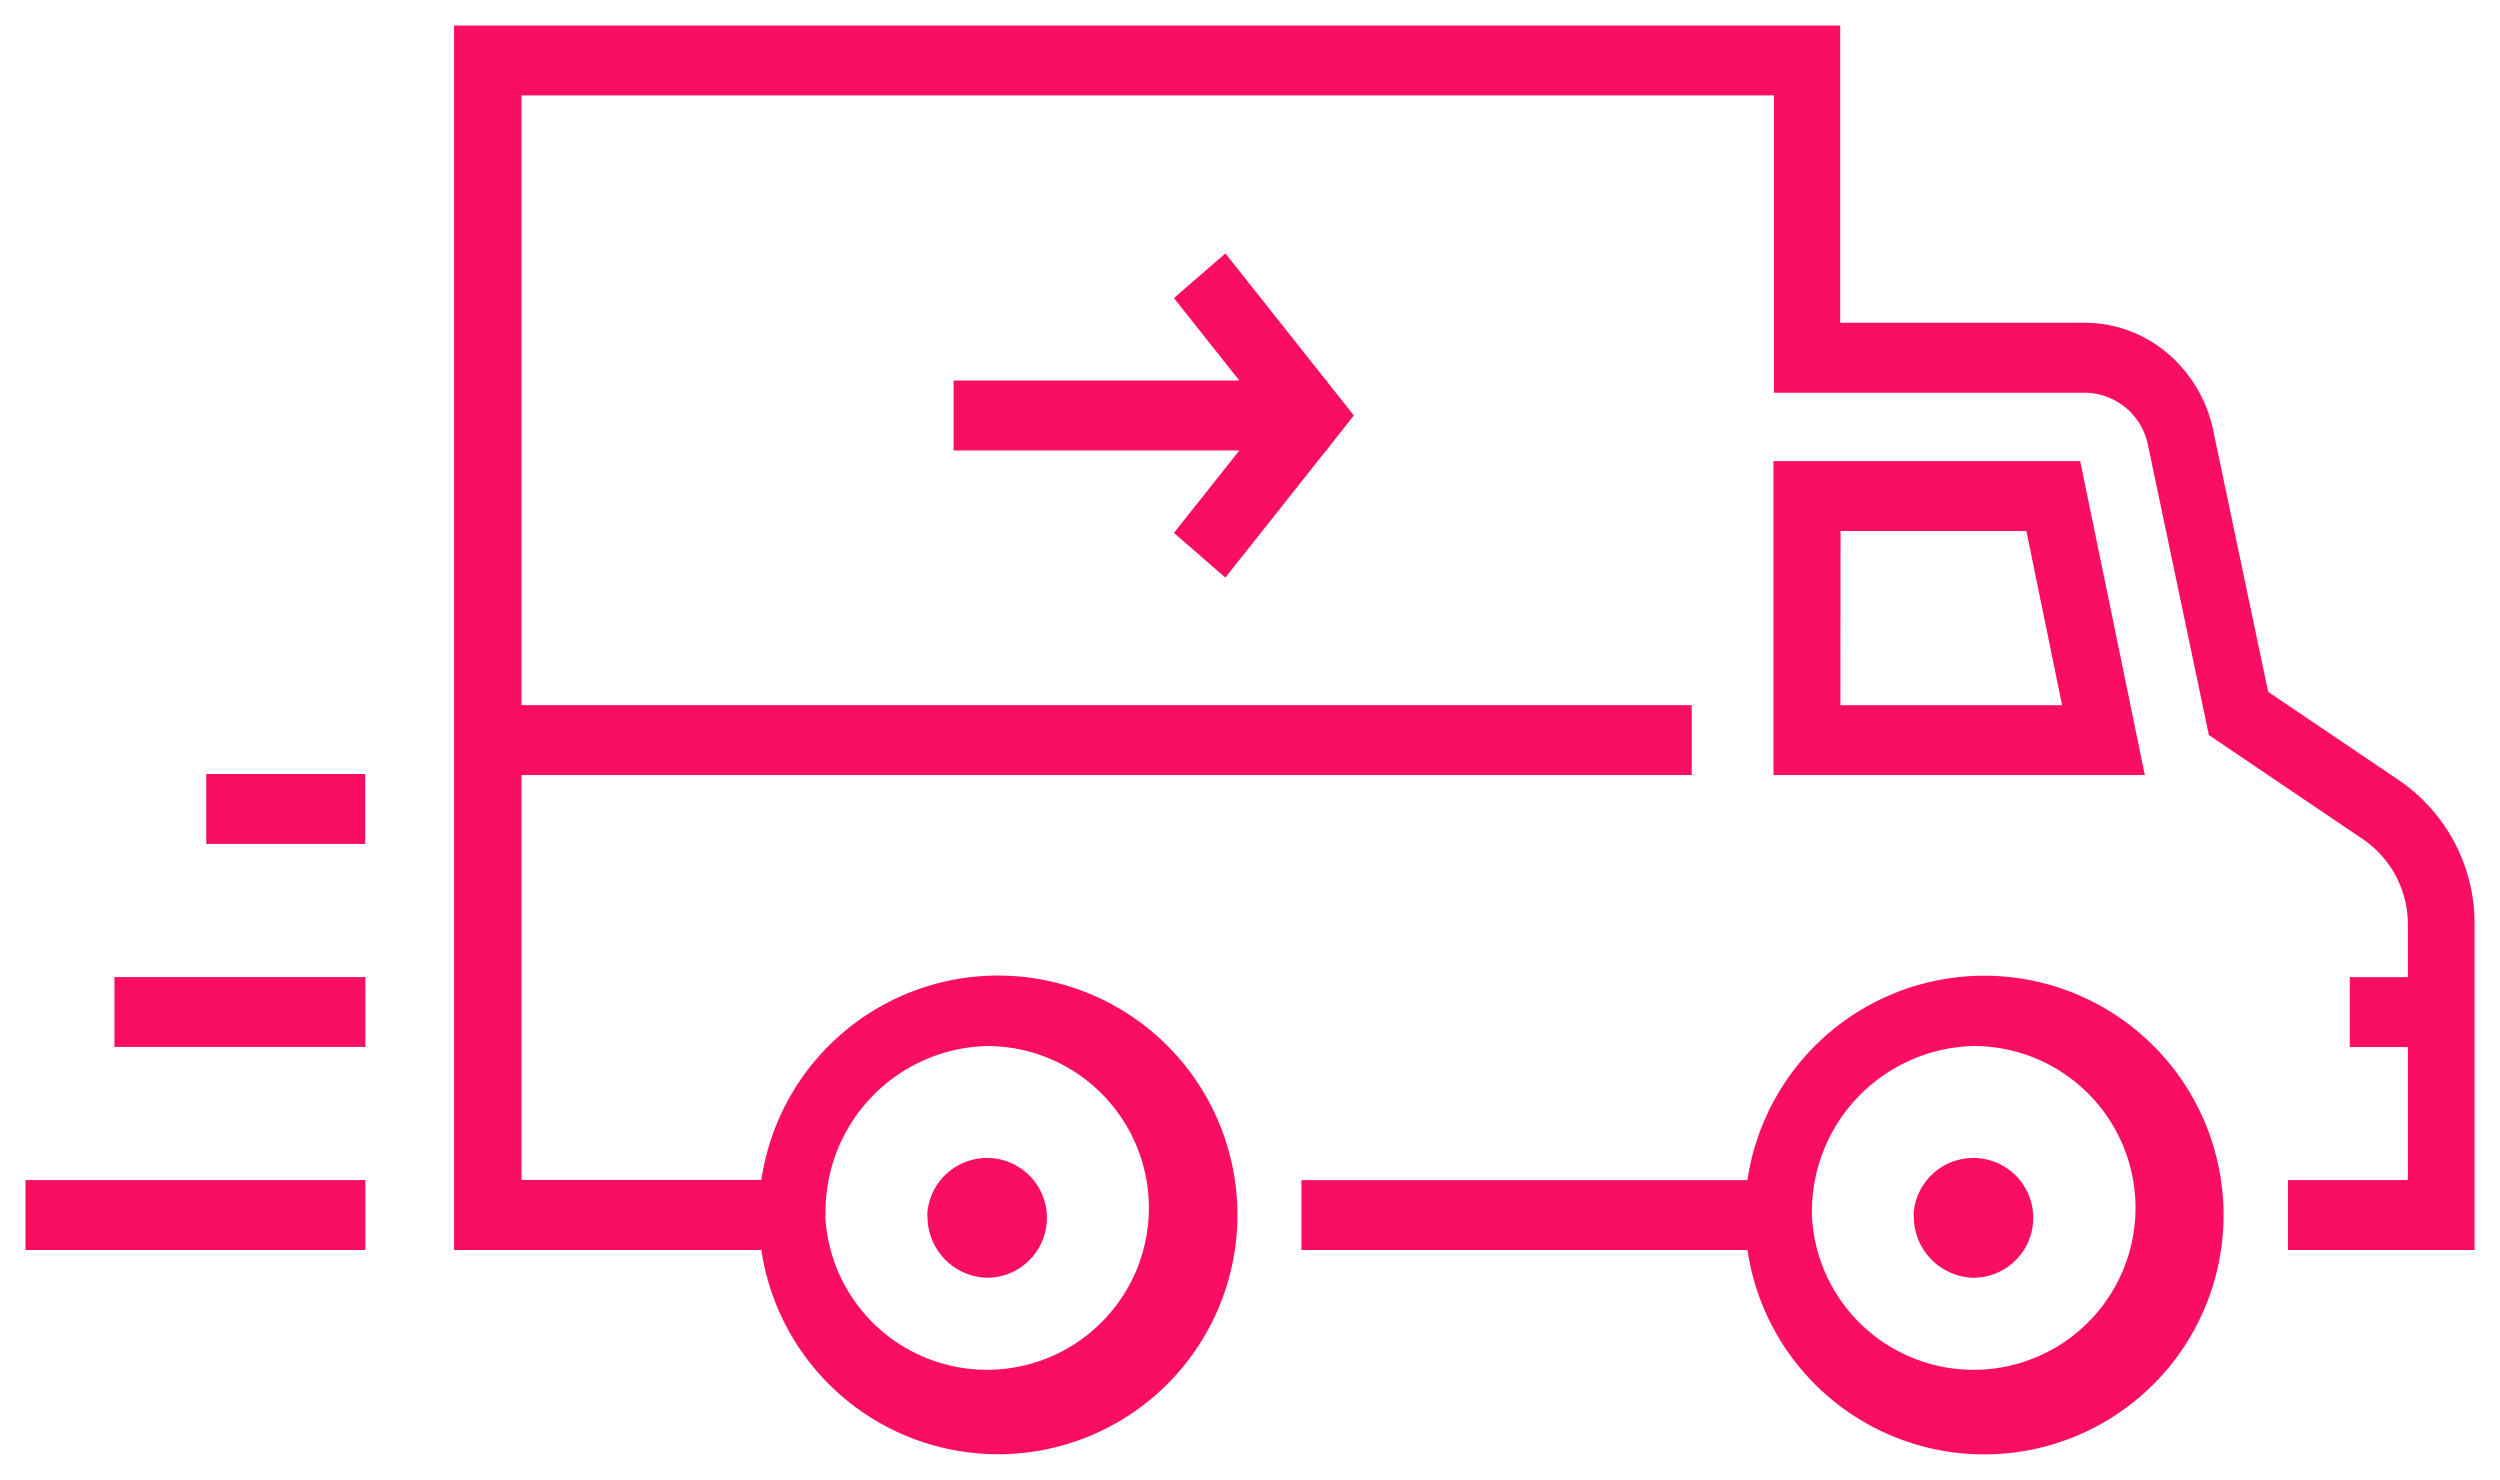 <svg xmlns="http://www.w3.org/2000/svg" width="49" height="29" viewBox="0 0 49 29"><path d="M6544.75,887h-8.742v-1.37h8.742a4.691,4.691,0,1,1,0,1.37Zm1.263-.683a3.173,3.173,0,1,0,3.169-3.315A3.248,3.248,0,0,0,6546.014,886.314Zm-20.6.683h-6.013V863h27.168v5.826h4.8a2.509,2.509,0,0,1,1.612.595,2.7,2.7,0,0,1,.9,1.519l1.076,5.12,2.577,1.742a3.4,3.4,0,0,1,1.469,2.825v1.023h0v1.37h0V887l-3.658,0v-1.371l2.35,0v-2.607h-1.138v-1.37h1.138v-1.023a2.016,2.016,0,0,0-.873-1.675l-3.027-2.047-1.192-5.675a1.275,1.275,0,0,0-1.227-1.034h-6.106V864.37h-24.547v11.951h22.936v1.37h-22.936v7.936h4.7a4.691,4.691,0,1,1,0,1.37Zm1.262-.683a3.173,3.173,0,1,0,3.17-3.315A3.248,3.248,0,0,0,6526.681,886.314Zm21.33,0a1.174,1.174,0,1,1,1.172,1.227A1.2,1.2,0,0,1,6548.011,886.314Zm-19.332,0a1.174,1.174,0,1,1,1.172,1.227A1.2,1.2,0,0,1,6528.679,886.314ZM6511,887v-1.371h6.662V887Zm1.743-3.98v-1.37h4.919v1.37Zm1.8-3.979v-1.37h3.115v1.37Zm30.717-1.349v-6.154h6.012l1.267,6.154Zm1.312-1.37h4.345l-.7-3.414h-3.642Zm-13.063-3.377,1.282-1.616h-5.6v-1.37h5.6l-1.282-1.617,1.009-.875,1.976,2.492h.019v.024l.523.661-.523.661v.024h-.02l-1.976,2.492Z" transform="translate(-6510.5 -862.5)" fill="#fa0e64" stroke="rgba(0,0,0,0)" stroke-miterlimit="10" stroke-width="1"/></svg>